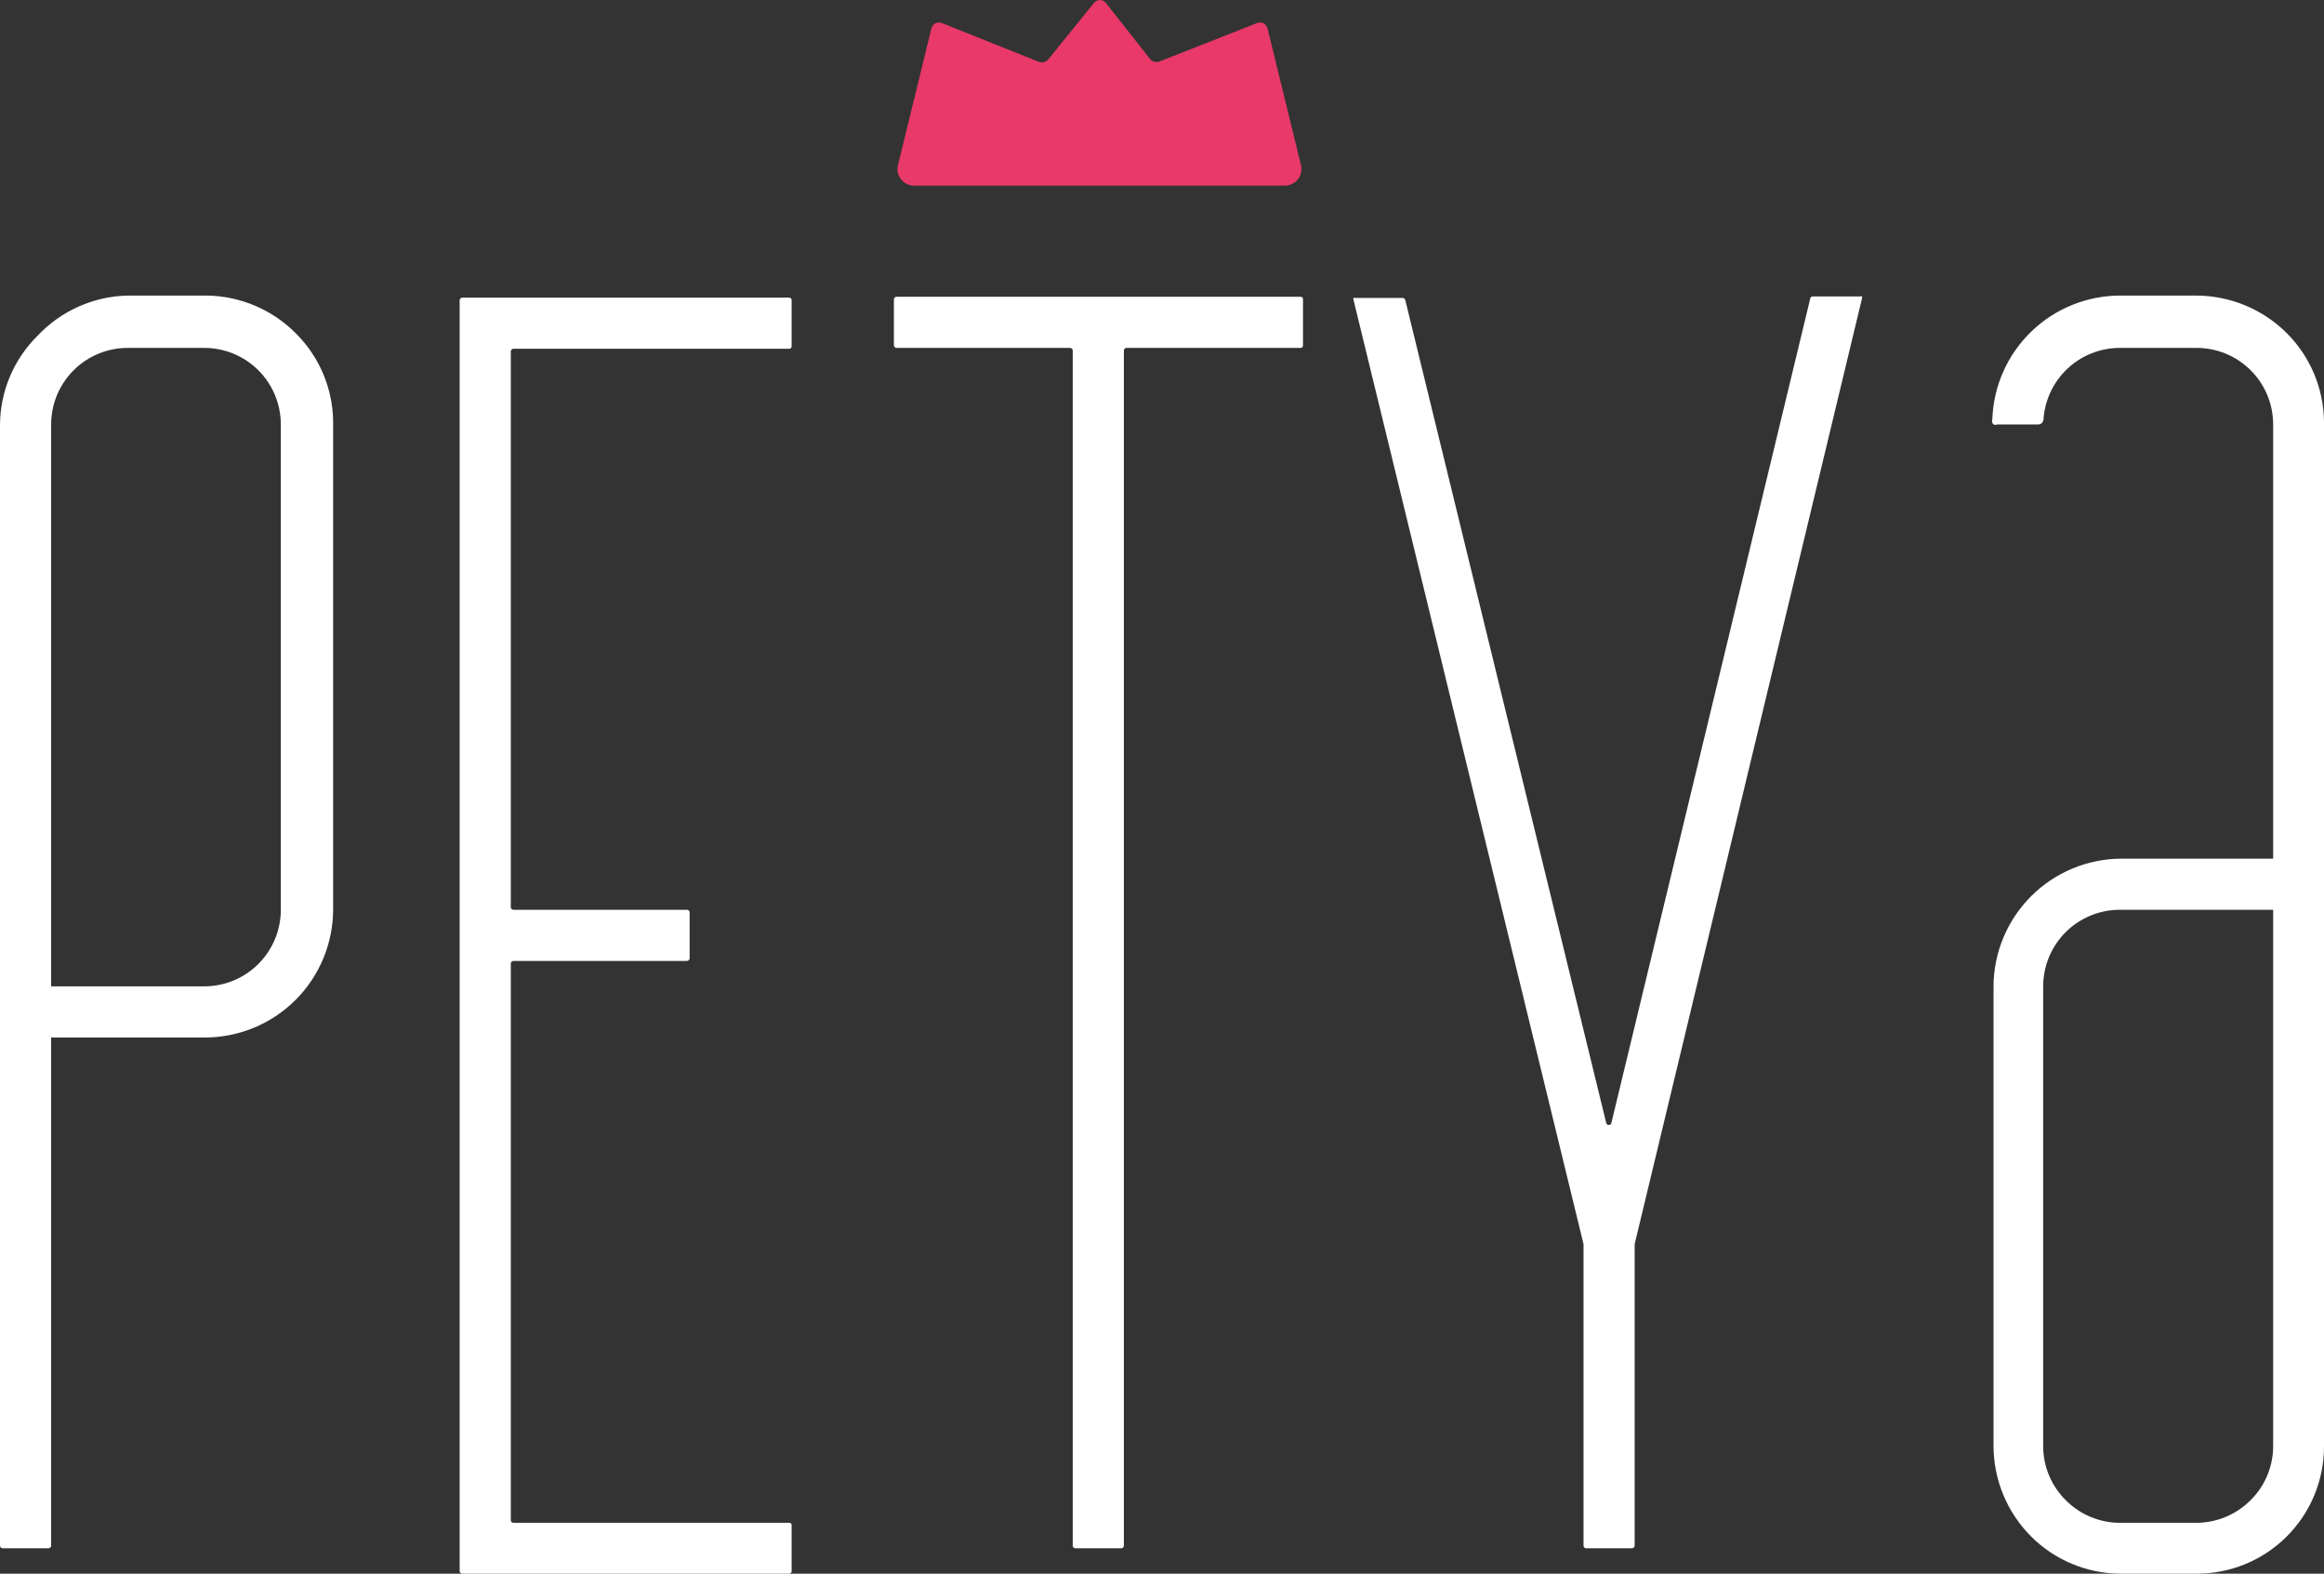 <?xml version="1.0" encoding="UTF-8"?> <svg xmlns="http://www.w3.org/2000/svg" width="898" height="608" viewBox="0 0 898 608" fill="none"><rect x="0" y="0" width="898" height="608" fill="#333333" stroke="none"/><g clip-path="url(#clip0_1805_7)"><path d="M611.878 597.15V480.667L523.015 115.912C522.954 115.788 522.923 115.651 522.923 115.513C522.923 115.374 522.954 115.237 523.015 115.113C523.139 115.052 523.276 115.021 523.415 115.021C523.553 115.021 523.69 115.052 523.814 115.113H541.975C542.208 115.125 542.431 115.209 542.614 115.352C542.798 115.495 542.934 115.69 543.003 115.912L620.673 433.959C620.747 434.169 620.887 434.349 621.073 434.473C621.258 434.597 621.479 434.657 621.701 434.644C621.909 434.651 622.112 434.586 622.278 434.462C622.444 434.337 622.563 434.16 622.615 433.959L699.485 115.341C699.513 115.119 699.622 114.915 699.79 114.768C699.958 114.62 700.175 114.54 700.399 114.542H718.674C718.799 114.481 718.935 114.45 719.074 114.45C719.212 114.45 719.349 114.481 719.474 114.542C719.534 114.666 719.566 114.803 719.566 114.942C719.566 115.08 719.534 115.217 719.474 115.341L631.638 480.667V597.15C631.638 597.423 631.53 597.684 631.337 597.877C631.144 598.07 630.883 598.178 630.61 598.178H612.792C612.54 598.15 612.306 598.029 612.138 597.84C611.969 597.65 611.877 597.404 611.878 597.15ZM878.354 558.665V351.507H819.074C811.228 351.507 803.703 354.623 798.155 360.17C792.607 365.717 789.491 373.24 789.491 381.084V558.665C789.482 562.549 790.245 566.397 791.736 569.984C793.226 573.572 795.413 576.828 798.171 579.564C800.906 582.332 804.16 584.533 807.746 586.042C811.333 587.551 815.182 588.338 819.074 588.357H848.657C852.566 588.347 856.435 587.564 860.042 586.055C863.649 584.546 866.922 582.34 869.673 579.564C872.432 576.828 874.619 573.572 876.109 569.984C877.599 566.397 878.362 562.549 878.354 558.665ZM769.845 161.935C770.288 149.159 775.662 137.051 784.84 128.151C794.019 119.251 806.288 114.251 819.074 114.199H848.657C861.765 114.235 874.327 119.448 883.608 128.703C892.709 137.797 897.876 150.099 898 162.963V558.665C898.03 565.152 896.775 571.581 894.306 577.58C891.837 583.579 888.203 589.03 883.615 593.617C879.027 598.204 873.576 601.837 867.575 604.306C861.575 606.774 855.145 608.03 848.657 607.999H819.074C806.208 607.876 793.904 602.709 784.808 593.61C775.551 584.331 770.337 571.77 770.302 558.665V381.084C770.362 368.018 775.58 355.505 784.82 346.266C794.061 337.027 806.577 331.81 819.645 331.75H878.354V163.99C878.354 160.097 877.585 156.241 876.091 152.645C874.598 149.049 872.408 145.783 869.649 143.035C866.89 140.287 863.615 138.111 860.013 136.631C856.41 135.152 852.551 134.398 848.657 134.413H819.074C811.554 134.427 804.322 137.304 798.848 142.459C793.375 147.614 790.069 154.659 789.605 162.163C789.548 162.668 789.307 163.134 788.928 163.471C788.548 163.809 788.057 163.993 787.549 163.99H771.787C771.311 164.187 770.777 164.187 770.302 163.99C770.023 163.737 769.829 163.403 769.747 163.035C769.665 162.667 769.7 162.283 769.845 161.935ZM502.569 134.413H435.179C434.927 134.441 434.694 134.561 434.525 134.751C434.356 134.941 434.264 135.186 434.266 135.44V597.15C434.266 597.285 434.239 597.419 434.187 597.544C434.136 597.668 434.06 597.782 433.964 597.877C433.869 597.973 433.756 598.048 433.631 598.1C433.506 598.152 433.373 598.178 433.238 598.178H415.419C415.167 598.15 414.934 598.029 414.765 597.84C414.596 597.65 414.504 597.404 414.505 597.15V135.44C414.505 135.168 414.397 134.906 414.204 134.714C414.012 134.521 413.75 134.413 413.477 134.413H346.43C346.158 134.413 345.896 134.304 345.703 134.112C345.51 133.919 345.402 133.657 345.402 133.385V115.684C345.402 115.411 345.51 115.15 345.703 114.957C345.896 114.764 346.158 114.656 346.43 114.656H502.569C502.7 114.655 502.829 114.682 502.948 114.735C503.067 114.788 503.173 114.865 503.259 114.963C503.346 115.06 503.411 115.175 503.449 115.299C503.488 115.423 503.499 115.555 503.483 115.684V133.385C503.499 133.514 503.488 133.645 503.449 133.77C503.411 133.894 503.346 134.009 503.259 134.106C503.173 134.203 503.067 134.281 502.948 134.334C502.829 134.387 502.7 134.414 502.569 134.413ZM265.448 371.263H198.401C198.147 371.261 197.901 371.354 197.711 371.523C197.522 371.691 197.401 371.924 197.373 372.177V587.329C197.373 587.602 197.481 587.863 197.674 588.056C197.867 588.249 198.128 588.357 198.401 588.357H304.968C305.093 588.337 305.22 588.348 305.34 588.387C305.459 588.426 305.568 588.492 305.657 588.581C305.747 588.671 305.813 588.779 305.852 588.899C305.891 589.019 305.901 589.146 305.882 589.271V607.086C305.882 607.328 305.786 607.56 305.614 607.732C305.443 607.903 305.211 607.999 304.968 607.999H178.641C178.387 608.001 178.141 607.908 177.951 607.74C177.761 607.571 177.641 607.338 177.613 607.086V116.026C177.613 115.754 177.721 115.492 177.914 115.3C178.106 115.107 178.368 114.999 178.641 114.999H304.968C305.098 114.998 305.227 115.024 305.346 115.077C305.465 115.13 305.572 115.208 305.658 115.305C305.745 115.403 305.81 115.517 305.848 115.642C305.887 115.766 305.898 115.897 305.882 116.026V133.727C305.898 133.857 305.887 133.988 305.848 134.112C305.81 134.237 305.745 134.351 305.658 134.449C305.572 134.546 305.465 134.624 305.346 134.677C305.227 134.729 305.098 134.756 304.968 134.755H198.401C198.128 134.755 197.867 134.863 197.674 135.056C197.481 135.249 197.373 135.51 197.373 135.783V350.479C197.373 350.751 197.481 351.013 197.674 351.205C197.867 351.398 198.128 351.507 198.401 351.507H265.448C265.721 351.507 265.982 351.615 266.175 351.808C266.368 352 266.476 352.262 266.476 352.534V370.235C266.476 370.508 266.368 370.769 266.175 370.962C265.982 371.155 265.721 371.263 265.448 371.263ZM19.76 381.084H78.926C86.772 381.084 94.297 377.968 99.845 372.421C105.393 366.874 108.509 359.351 108.509 351.507V163.99C108.509 156.146 105.393 148.623 99.845 143.076C94.297 137.529 86.772 134.413 78.926 134.413H49.343C41.497 134.413 33.973 137.529 28.425 143.076C22.877 148.623 19.76 156.146 19.76 163.99V381.084ZM0 597.15V163.99C0.117 151.102 5.332 138.785 14.506 129.73C18.987 124.955 24.377 121.121 30.359 118.454C36.341 115.787 42.795 114.341 49.343 114.199H79.954C92.832 114.377 105.129 119.582 114.22 128.703C123.394 137.757 128.609 150.075 128.726 162.963V351.507C128.696 358.015 127.384 364.454 124.866 370.456C122.347 376.458 118.67 381.905 114.046 386.486C109.421 391.067 103.94 394.693 97.914 397.156C91.888 399.619 85.436 400.871 78.926 400.841H19.76V597.15C19.76 597.423 19.652 597.684 19.459 597.877C19.266 598.07 19.005 598.178 18.732 598.178H1.028C0.755 598.178 0.494 598.07 0.301 597.877C0.108 597.684 0 597.423 0 597.15Z" fill="white"></path><path fill-rule="evenodd" clip-rule="evenodd" d="M444.431 22.84L427.412 1.256C427.123 0.863 426.744 0.544 426.307 0.326C425.87 0.107 425.388 -0.004 424.899 0C424.45 0.03 424.013 0.158 423.618 0.375C423.223 0.592 422.881 0.893 422.615 1.256L405.139 22.84C404.713 23.404 404.112 23.81 403.43 23.996C402.748 24.182 402.024 24.137 401.37 23.868L364.248 9.022C363.805 8.801 363.316 8.686 362.821 8.686C362.325 8.686 361.836 8.801 361.393 9.022C360.973 9.287 360.614 9.638 360.338 10.051C360.063 10.464 359.877 10.931 359.794 11.42L347.001 63.724C346.726 64.661 346.686 65.651 346.886 66.608C347.085 67.564 347.517 68.456 348.143 69.205C348.722 69.992 349.48 70.63 350.354 71.067C351.227 71.504 352.192 71.727 353.169 71.718H496.401C497.394 71.727 498.376 71.504 499.268 71.068C500.16 70.632 500.938 69.994 501.541 69.205C502.143 68.442 502.559 67.55 502.757 66.599C502.955 65.648 502.93 64.663 502.683 63.724L489.891 11.42C489.807 10.931 489.622 10.464 489.346 10.051C489.071 9.638 488.712 9.287 488.292 9.022C487.848 8.801 487.36 8.686 486.864 8.686C486.368 8.686 485.88 8.801 485.436 9.022L448.315 23.64C447.668 23.943 446.94 24.029 446.24 23.885C445.54 23.741 444.906 23.374 444.431 22.84Z" fill="#E83968"></path></g><defs><clipPath id="clip0_1805_7"><rect width="898" height="608" fill="white"></rect></clipPath></defs></svg> 